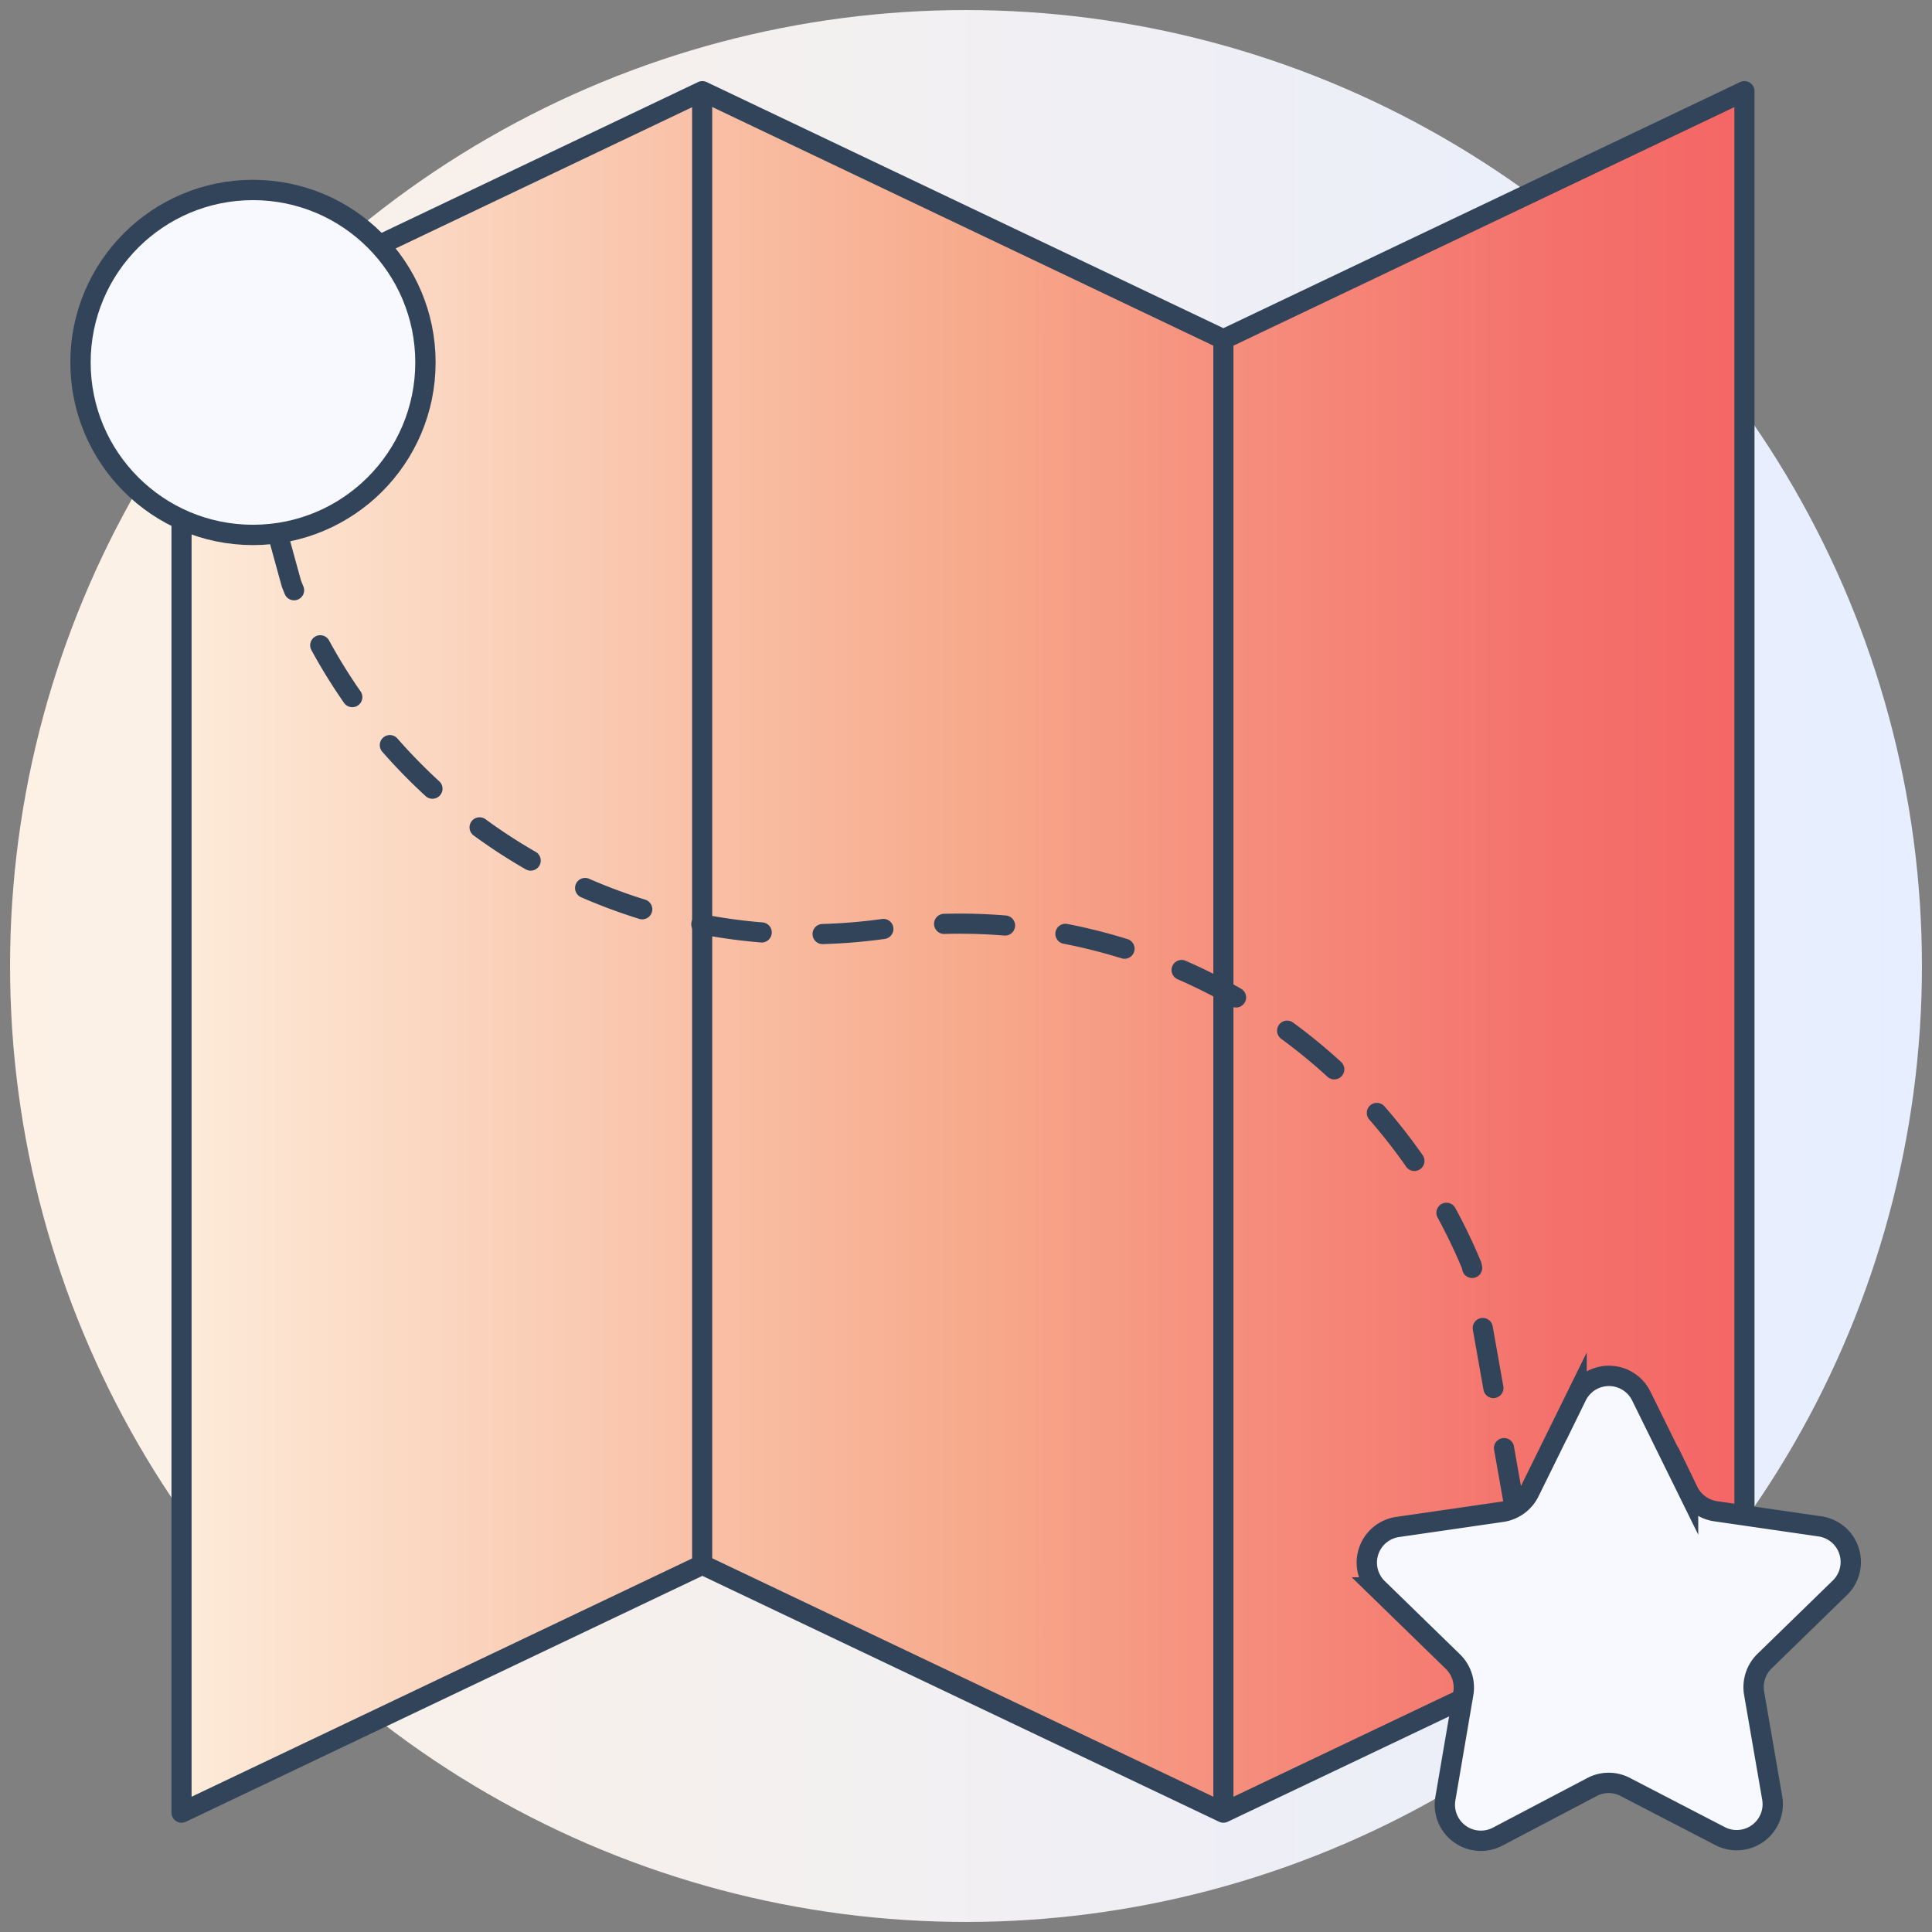 <svg xmlns="http://www.w3.org/2000/svg" xmlns:xlink="http://www.w3.org/1999/xlink" viewBox="0 0 96 96"><rect x="0" y="0" width="96" height="96" fill="#808080" stroke="none"/><defs><linearGradient id="Dégradé_sans_nom_113" x1="0.5" y1="48" x2="95.5" y2="48" gradientUnits="userSpaceOnUse"><stop offset="0" stop-color="#fdf1e5"/><stop offset="1" stop-color="#e6eeff"/></linearGradient><linearGradient id="Dégradé_sans_nom_180" x1="9.02" y1="47.3" x2="86.68" y2="47.3" gradientUnits="userSpaceOnUse"><stop offset="0" stop-color="#fdebd9"/><stop offset="0.5" stop-color="#f7ab8d"/><stop offset="0.67" stop-color="#f68f7d"/><stop offset="0.88" stop-color="#f4716b"/><stop offset="1" stop-color="#f46665"/></linearGradient></defs><g style="isolation:isolate"><g id="icons"><circle cx="48" cy="48" r="47.5" fill="url(#Dégradé_sans_nom_113)" style="mix-blend-mode:multiply"/><polygon points="86.68 77.75 60.79 90.07 34.9 77.75 9.02 90.07 9.02 16.86 34.9 4.53 60.79 16.86 86.68 4.53 86.68 77.75" fill="url(#Dégradé_sans_nom_180)"/><polygon points="86.68 77.75 60.79 90.07 34.9 77.75 9.02 90.07 9.02 16.86 34.9 4.53 60.79 16.86 86.68 4.53 86.68 77.75" fill="none" stroke="#31445a" stroke-linecap="round" stroke-linejoin="round"/><line x1="34.89" y1="4.9" x2="34.89" y2="77.75" fill="none" stroke="#31445a" stroke-linecap="round" stroke-miterlimit="10"/><line x1="60.79" y1="17" x2="60.79" y2="89.5" fill="none" stroke="#31445a" stroke-linecap="round" stroke-miterlimit="10"/><line x1="12.57" y1="22.04" x2="12.97" y2="23.5" fill="none" stroke="#31445a" stroke-linecap="round" stroke-linejoin="round"/><path d="M13.77,26.42,14.48,29A27.53,27.53,0,0,0,43.89,46.16h0A27.54,27.54,0,0,1,73.13,62.89l2.41,13.62" fill="none" stroke="#31445a" stroke-linecap="round" stroke-linejoin="round" stroke-dasharray="3.03 3.03"/><line x1="75.81" y1="78" x2="76.07" y2="79.49" fill="none" stroke="#31445a" stroke-linecap="round" stroke-linejoin="round"/><circle cx="12.57" cy="18.01" r="8.57" fill="#f8f8ff" stroke="#31445a" stroke-miterlimit="10" stroke-width="1.01"/><path d="M81.54,69.34l2.34,4.75a1.81,1.81,0,0,0,1.35,1l5.24.76a1.79,1.79,0,0,1,1,3l-3.79,3.69a1.81,1.81,0,0,0-.52,1.59l.9,5.21a1.79,1.79,0,0,1-2.6,1.89L80.77,88.8a1.77,1.77,0,0,0-1.67,0l-4.68,2.46a1.79,1.79,0,0,1-2.6-1.89l.89-5.21a1.8,1.8,0,0,0-.51-1.59l-3.79-3.69a1.79,1.79,0,0,1,1-3l5.24-.76a1.81,1.81,0,0,0,1.35-1l2.34-4.75A1.79,1.79,0,0,1,81.54,69.34Z" fill="#f8f8ff" stroke="#31445a" stroke-miterlimit="10" stroke-width="1.01"/></g></g></svg>